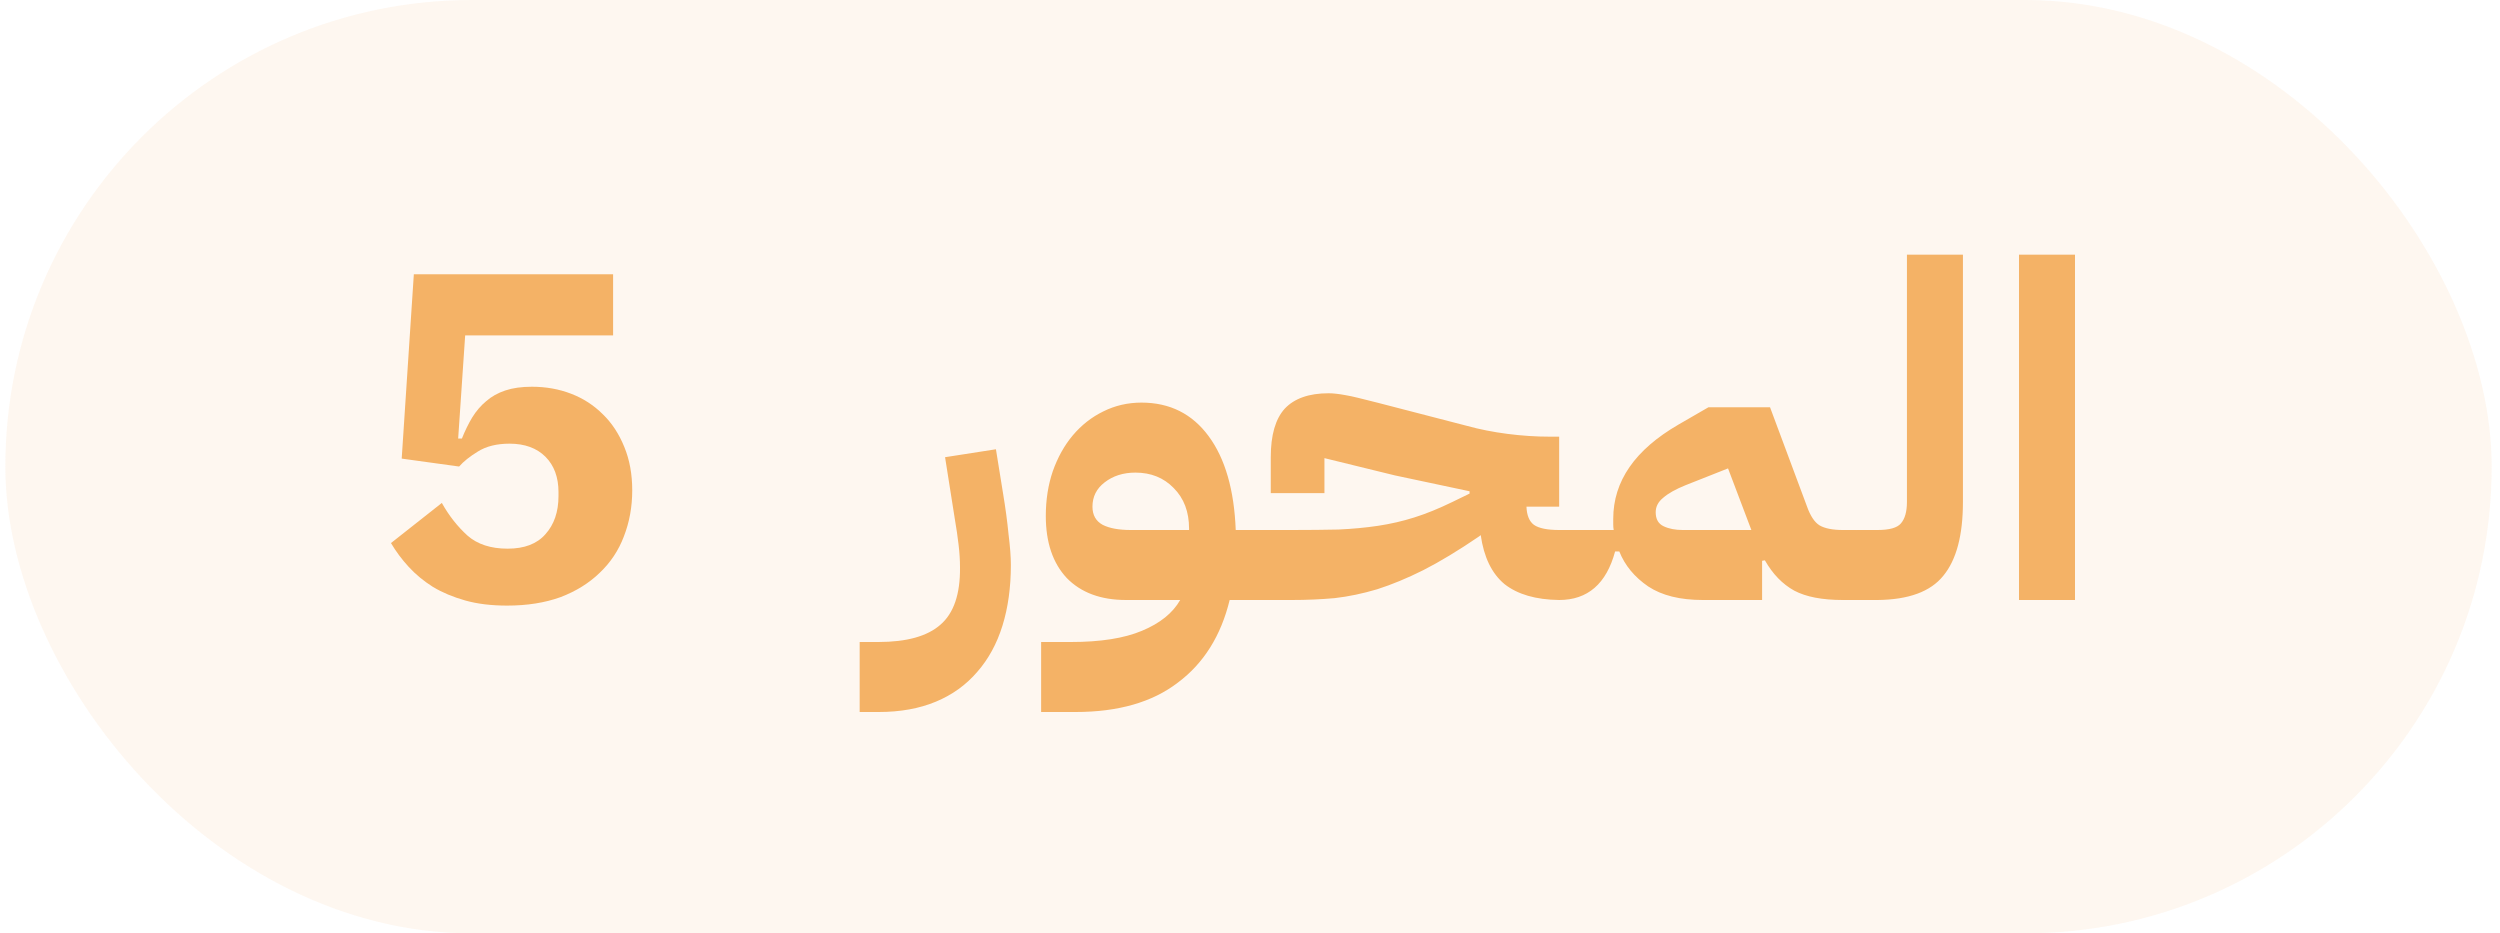 <svg width="75" height="28" viewBox="0 0 75 28" fill="none" xmlns="http://www.w3.org/2000/svg">
<rect x="0.16" width="74.59" height="28" rx="14" fill="#F4B266" fill-opacity="0.1"/>
<path d="M25.79 19.26H26.35C27.2 19.26 27.82 19.087 28.212 18.742C28.613 18.397 28.809 17.823 28.8 17.02C28.8 16.805 28.786 16.581 28.758 16.348C28.73 16.105 28.693 15.849 28.646 15.578L28.352 13.716L29.878 13.478L30.088 14.78C30.163 15.228 30.219 15.643 30.256 16.026C30.303 16.399 30.326 16.707 30.326 16.95C30.326 17.622 30.242 18.229 30.074 18.77C29.906 19.311 29.654 19.773 29.318 20.156C28.982 20.548 28.567 20.847 28.072 21.052C27.578 21.257 27.008 21.36 26.364 21.36H25.79V19.26ZM31.234 19.26H32.13C33.017 19.26 33.726 19.148 34.258 18.924C34.799 18.7 35.182 18.392 35.406 18H33.782C33.026 18 32.433 17.781 32.004 17.342C31.584 16.894 31.374 16.273 31.374 15.48C31.374 14.995 31.444 14.547 31.584 14.136C31.733 13.716 31.934 13.357 32.186 13.058C32.447 12.75 32.751 12.512 33.096 12.344C33.45 12.167 33.833 12.078 34.244 12.078C35.093 12.078 35.765 12.414 36.26 13.086C36.755 13.758 37.025 14.696 37.072 15.9H37.786V17.58L37.366 18H36.89C36.629 19.073 36.111 19.899 35.336 20.478C34.571 21.066 33.548 21.36 32.27 21.36H31.234V19.26ZM32.774 15.2C32.774 15.452 32.877 15.634 33.082 15.746C33.287 15.849 33.567 15.9 33.922 15.9H35.672V15.858C35.672 15.354 35.518 14.948 35.21 14.64C34.911 14.332 34.529 14.178 34.062 14.178C33.698 14.178 33.39 14.276 33.138 14.472C32.895 14.659 32.774 14.901 32.774 15.2ZM37.367 16.32L37.786 15.9H38.752C39.275 15.9 39.742 15.895 40.153 15.886C40.572 15.867 40.969 15.83 41.343 15.774C41.716 15.718 42.08 15.634 42.434 15.522C42.789 15.41 43.167 15.256 43.569 15.06L44.087 14.808V14.738L41.846 14.262L39.733 13.744V14.794H38.123V13.716C38.123 13.053 38.263 12.568 38.542 12.26C38.832 11.952 39.27 11.798 39.858 11.798C39.933 11.798 40.008 11.803 40.083 11.812C40.166 11.821 40.26 11.835 40.362 11.854C40.474 11.873 40.605 11.901 40.755 11.938C40.904 11.975 41.09 12.022 41.315 12.078L44.017 12.778C44.39 12.881 44.791 12.96 45.221 13.016C45.65 13.072 46.075 13.1 46.495 13.1H46.775V15.2H45.794C45.804 15.461 45.879 15.643 46.019 15.746C46.168 15.849 46.42 15.9 46.775 15.9H47.194V17.58L46.775 18C46.075 17.991 45.529 17.832 45.136 17.524C44.754 17.207 44.516 16.717 44.422 16.054L44.367 16.096C43.751 16.516 43.195 16.852 42.7 17.104C42.215 17.347 41.753 17.538 41.315 17.678C40.876 17.809 40.451 17.897 40.041 17.944C39.63 17.981 39.2 18 38.752 18H37.367V16.32ZM46.773 16.32L47.193 15.9H48.411C48.401 15.844 48.397 15.788 48.397 15.732C48.397 15.676 48.397 15.62 48.397 15.564C48.397 14.435 49.05 13.492 50.357 12.736L51.253 12.218H53.101L54.207 15.186C54.309 15.475 54.435 15.667 54.585 15.76C54.743 15.853 54.977 15.9 55.285 15.9H55.705V17.58L55.285 18C54.669 18 54.183 17.907 53.829 17.72C53.474 17.524 53.18 17.221 52.947 16.81L52.863 16.824V18H51.085C50.403 18 49.857 17.865 49.447 17.594C49.036 17.314 48.747 16.964 48.579 16.544H48.453C48.191 17.515 47.631 18 46.773 18V16.32ZM49.671 15.368C49.671 15.573 49.75 15.713 49.909 15.788C50.067 15.863 50.259 15.9 50.483 15.9H52.541L51.841 14.052L50.567 14.556C50.268 14.677 50.044 14.803 49.895 14.934C49.745 15.055 49.671 15.2 49.671 15.368ZM55.29 16.32L55.71 15.9H56.326C56.681 15.9 56.914 15.835 57.026 15.704C57.148 15.564 57.208 15.349 57.208 15.06V7.64H58.888V15.06C58.888 16.059 58.692 16.796 58.3 17.272C57.918 17.748 57.26 17.991 56.326 18H55.29V16.32ZM60.57 7.64H62.25V18H60.57V7.64Z" fill="#F4B266"/>
<path d="M18.393 10.062H13.955L13.745 13.156H13.857C13.95 12.923 14.053 12.713 14.165 12.526C14.286 12.33 14.426 12.167 14.585 12.036C14.743 11.896 14.935 11.789 15.159 11.714C15.383 11.639 15.649 11.602 15.957 11.602C16.377 11.602 16.769 11.672 17.133 11.812C17.497 11.952 17.814 12.157 18.085 12.428C18.355 12.689 18.57 13.016 18.729 13.408C18.887 13.791 18.967 14.225 18.967 14.71C18.967 15.205 18.883 15.667 18.715 16.096C18.556 16.516 18.313 16.88 17.987 17.188C17.669 17.496 17.277 17.739 16.811 17.916C16.344 18.084 15.812 18.168 15.215 18.168C14.739 18.168 14.319 18.117 13.955 18.014C13.591 17.911 13.269 17.776 12.989 17.608C12.709 17.431 12.466 17.23 12.261 17.006C12.055 16.782 11.878 16.544 11.729 16.292L13.255 15.088C13.469 15.471 13.726 15.797 14.025 16.068C14.323 16.329 14.725 16.46 15.229 16.46C15.733 16.46 16.111 16.315 16.363 16.026C16.624 15.737 16.755 15.354 16.755 14.878V14.766C16.755 14.318 16.624 13.963 16.363 13.702C16.101 13.441 15.742 13.31 15.285 13.31C14.902 13.31 14.585 13.389 14.333 13.548C14.09 13.697 13.903 13.847 13.773 13.996L12.051 13.758L12.415 8.228H18.393V10.062Z" fill="#F4B266"/>
</svg>
